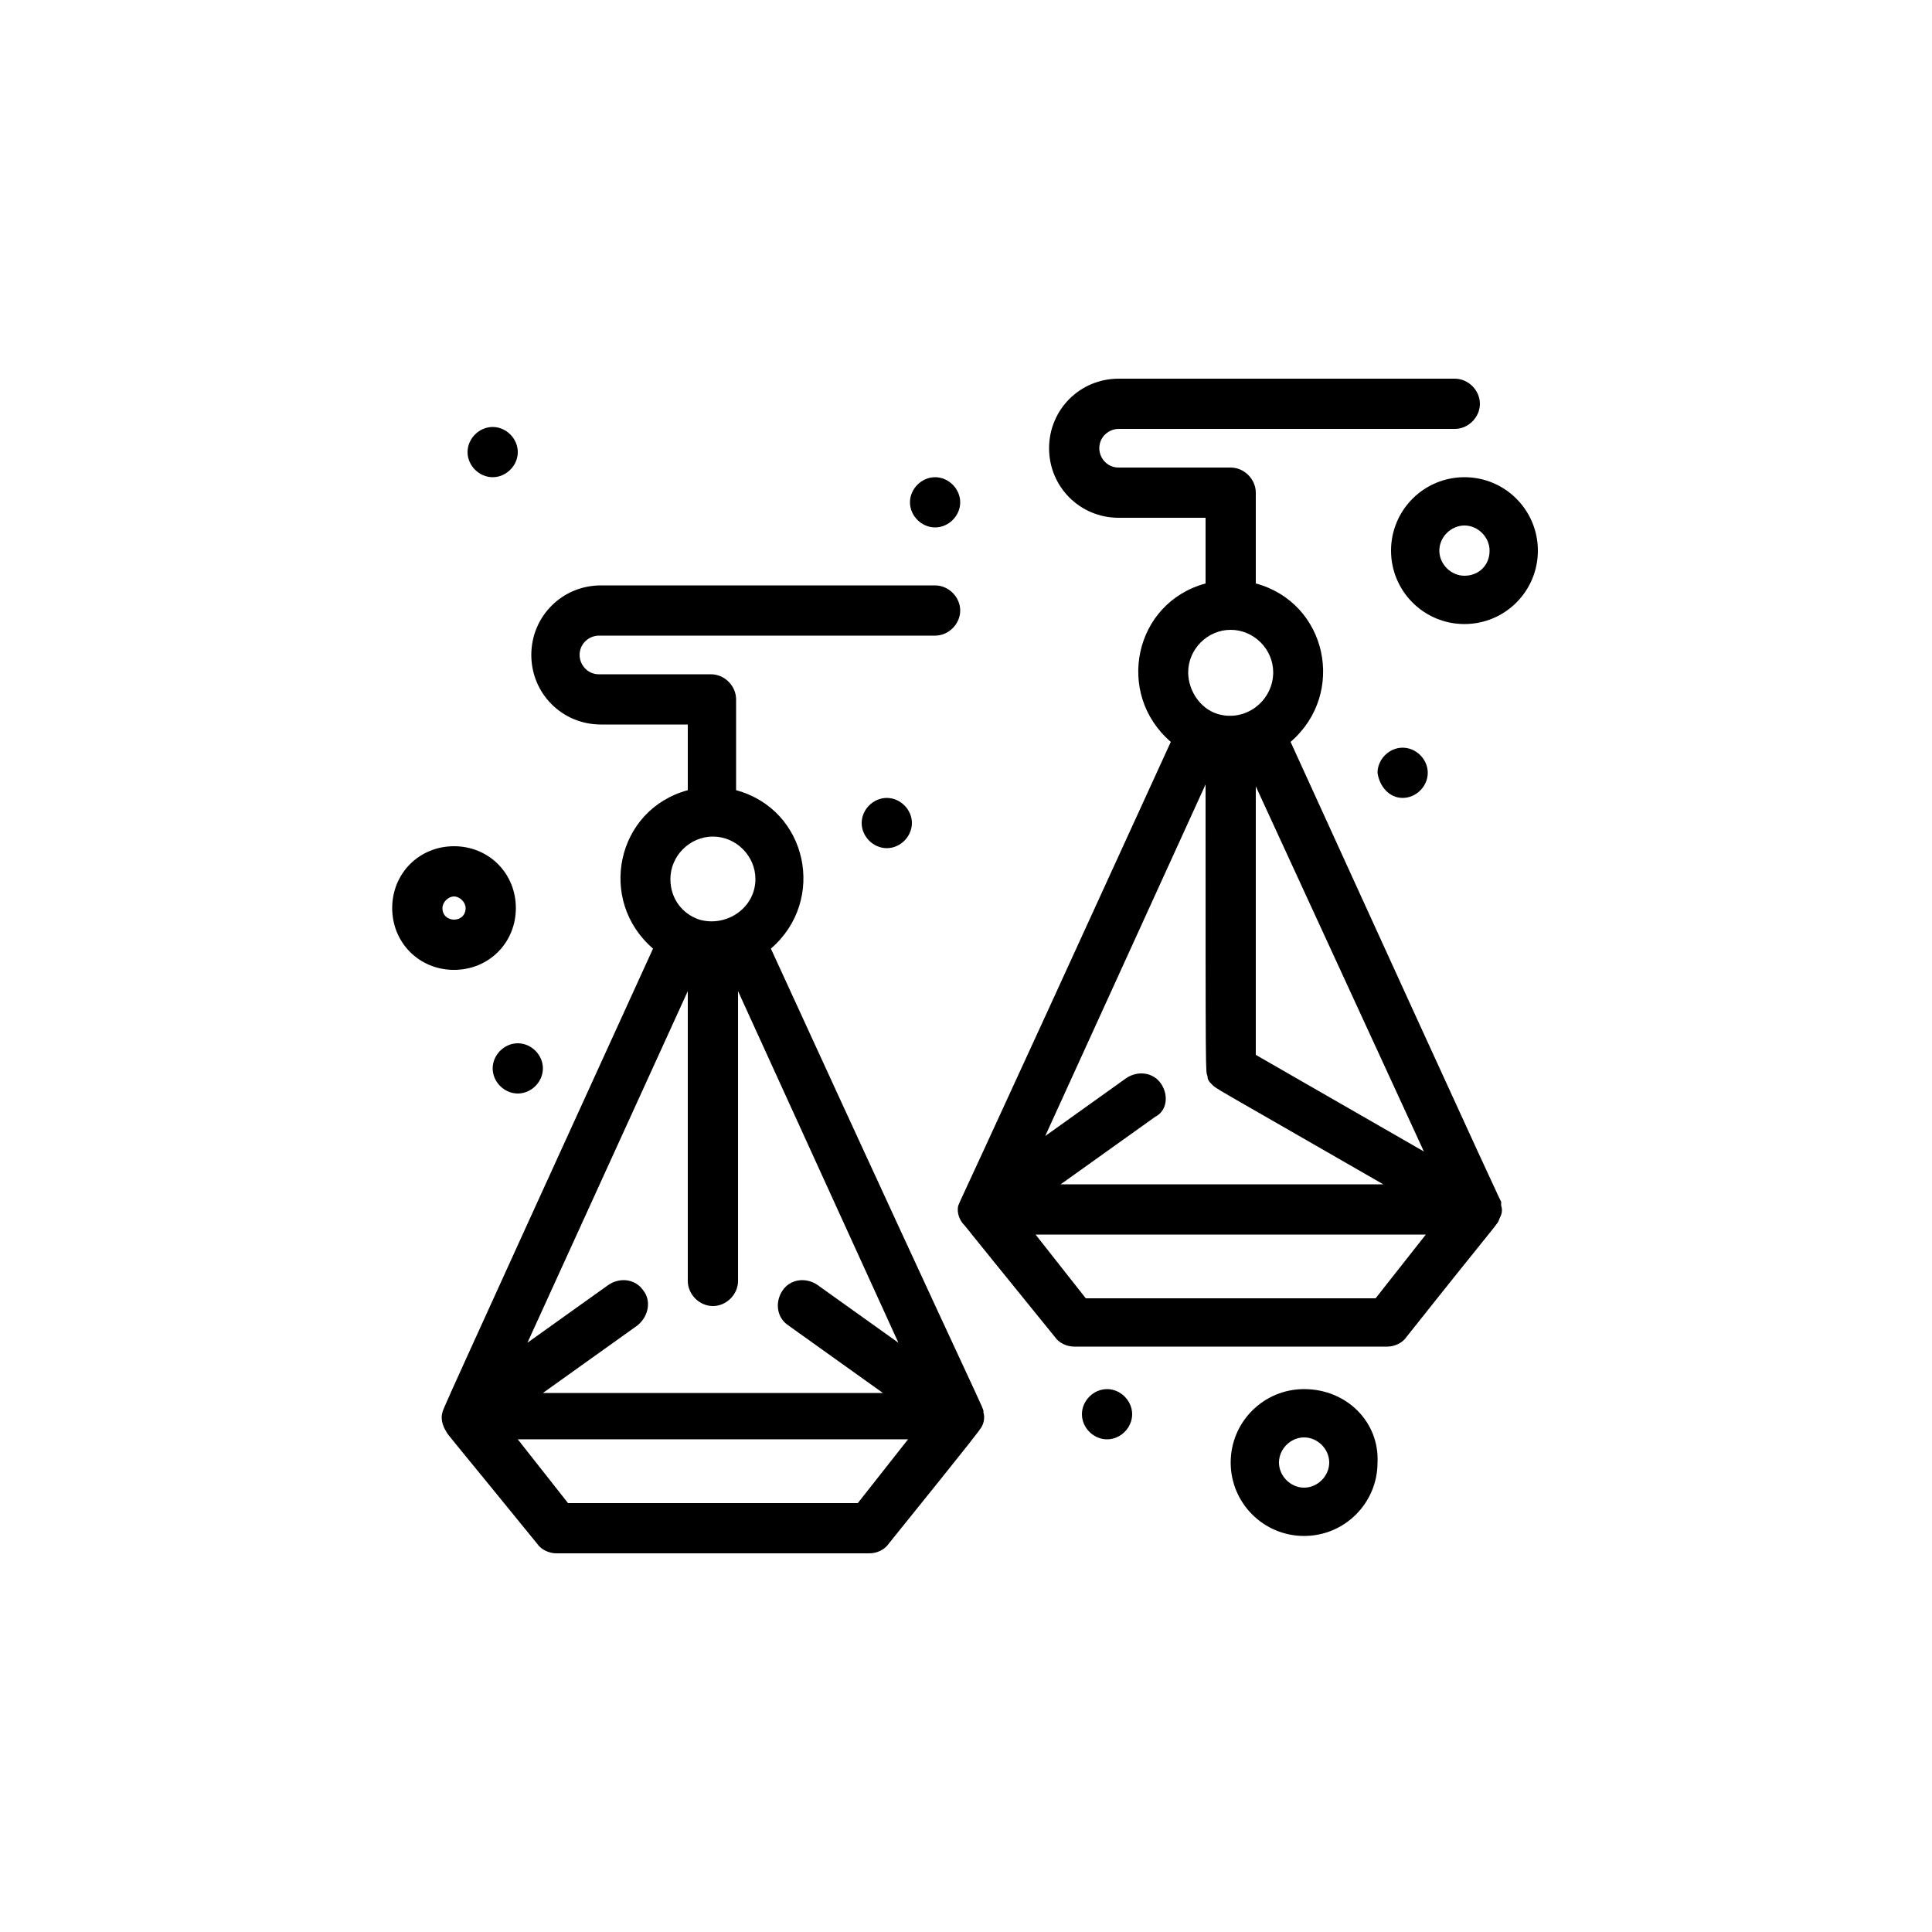 <?xml version="1.0" encoding="UTF-8"?> <svg xmlns="http://www.w3.org/2000/svg" xmlns:xlink="http://www.w3.org/1999/xlink" version="1.1" id="Layer_1" x="0px" y="0px" width="250px" height="250px" viewBox="0 0 250 250" style="enable-background:new 0 0 250 250;" xml:space="preserve"> <g> <g> <g> <g id="_x35_22_x2C__Earrings_x2C__Jewelry_x2C__Jewelry"> <g> <path d="M194.25,156c0-0.249,0-0.249,0-0.499l0,0c-0.249-0.501,1.249,3-27.249-59.501c7.25-6.25,4.748-17.999-4.502-20.5 V63.751c0-1.751-1.499-3.25-3.25-3.25h-14.5c-1.499,0-2.499-1.249-2.499-2.499c0-1.501,1.249-2.501,2.499-2.501h43.5 c1.751,0,3.25-1.499,3.25-3.25c0-1.751-1.499-3.25-3.25-3.25h-43.5c-5,0-8.998,4-8.998,9.001c0,4.998,3.998,8.998,8.998,8.998 H156v8.5c-9.25,2.501-11.749,14.25-4.499,20.5c-27.75,60.751-27,58.75-27.501,60l0,0c-0.249,1,0.249,2,0.751,2.501 c0.249,0.249-1.249-1.501,11.749,14.5c0.501,0.748,1.501,1.249,2.501,1.249h40.5c1,0,2-0.501,2.499-1.249 c12.5-15.752,11.752-14.5,12.001-15.251C194.25,157.249,194.499,156.751,194.25,156z M150.251,140.251 c-1-1.499-3-1.751-4.501-0.751l-10.5,7.502l20.75-45.5c0,38.998,0,36.998,0.249,37.749c0,0.501,0.252,0.751,0.501,1 c0.751,0.751-0.751-0.249,22.249,13.001H137.25l12.251-8.751C150.999,143.75,151.251,141.749,150.251,140.251z M162.499,101.751L184.249,149l-21.75-12.5V101.751L162.499,101.751z M159.25,81.5c3,0,5.502,2.501,5.502,5.502 c0,3.499-3.252,6.25-6.751,5.499c-2.499-0.501-4.25-3-4.25-5.499C153.75,84.002,156.249,81.5,159.25,81.5z M178.002,168.001 H140.5l-6.499-8.25h50.5L178.002,168.001z"></path> <path d="M127.25,182.75c0-0.751,1.501,3.25-27.498-60c7.25-6.25,4.748-17.999-4.502-20.5V90.501c0-1.751-1.499-3.25-3.25-3.25 H77.5c-1.499,0-2.499-1.249-2.499-2.501c0-1.499,1.249-2.499,2.499-2.499H121c1.751,0,3.25-1.499,3.25-3.25 c0-1.751-1.499-3.25-3.25-3.25H77.752c-5,0-9.001,4-9.001,8.998c0,5,4,9.001,9.001,9.001H89v8.5 c-9.25,2.501-11.749,14.25-4.499,20.5c-28.75,63-27,59.249-27.249,60l0,0c-0.252,0.751,0,1.751,0.499,2.501 c0.249,0.499-0.249-0.252,11.752,14.5c0.499,0.748,1.499,1.25,2.499,1.25h40.5c1,0,2-0.501,2.499-1.25 C126.501,185.501,127,184.75,126.751,185C127.25,184.501,127.501,183.501,127.25,182.75z M83.251,167.001 c-1-1.501-3-1.751-4.499-0.751L68.25,173.75L89,128.25v37.502c0,1.748,1.501,3.25,3.252,3.25c1.748,0,3.25-1.501,3.25-3.25 V128.25l20.75,45.5l-10.5-7.499c-1.501-1-3.501-0.751-4.501,0.751c-1,1.499-0.748,3.499,0.751,4.499l12.25,8.751H70.25 L82.5,171.5C84.002,170.251,84.251,168.25,83.251,167.001z M92.252,108.251c2.998,0,5.499,2.501,5.499,5.499 c0,3.751-3.751,6.25-7.25,5.25c-2.25-0.748-3.751-2.748-3.751-5.25C86.75,110.752,89.251,108.251,92.252,108.251z M111.001,194.499H73.5L67,186.249h50.5L111.001,194.499z"></path> <path d="M66.751,117.501c0-4.499-3.499-8-8.001-8c-4.499,0-8,3.501-8,8c0,4.499,3.501,8.001,8,8.001 C63.252,125.501,66.751,122,66.751,117.501z M57.251,117.501c0-0.751,0.748-1.499,1.499-1.499c0.751,0,1.501,0.748,1.501,1.499 c0,1-0.751,1.499-1.501,1.499C58,118.999,57.251,118.501,57.251,117.501z"></path> <path d="M189.501,61.75c-5.252,0-9.502,4.25-9.502,9.5c0,5.25,4.25,9.502,9.502,9.502c5.25,0,9.499-4.252,9.499-9.502 C199.001,66,194.751,61.75,189.501,61.75z M189.501,74.5c-1.751,0-3.252-1.499-3.252-3.25c0-1.748,1.501-3.25,3.252-3.25 c1.748,0,3.25,1.501,3.25,3.25C192.751,73.25,191.25,74.5,189.501,74.5z"></path> <path d="M168.749,179.75c-5.25,0-9.499,4.25-9.499,9.5s4.25,9.502,9.499,9.502c5.252,0,9.502-4.252,9.502-9.502 C178.501,184,174.251,179.75,168.749,179.75z M168.749,192.502c-1.748,0-3.25-1.501-3.25-3.252c0-1.748,1.501-3.25,3.25-3.25 c1.751,0,3.252,1.501,3.252,3.25C172.001,191,170.5,192.502,168.749,192.502z"></path> <path d="M63.751,61.75c1.751,0,3.25-1.499,3.25-3.25s-1.499-3.25-3.25-3.25c-1.751,0-3.25,1.499-3.25,3.25 S62,61.75,63.751,61.75z"></path> <path d="M111.5,106.5c0,1.751,1.501,3.252,3.25,3.252c1.751,0,3.25-1.501,3.25-3.252c0-1.748-1.499-3.25-3.25-3.25 C113.001,103.25,111.5,104.751,111.5,106.5z"></path> <path d="M121,68.25c1.751,0,3.25-1.499,3.25-3.25c0-1.748-1.499-3.25-3.25-3.25c-1.748,0-3.25,1.501-3.25,3.25 C117.75,66.751,119.251,68.25,121,68.25z"></path> <path d="M181.501,103.25c1.751,0,3.25-1.499,3.25-3.25c0-1.751-1.499-3.25-3.25-3.25c-1.751,0-3.25,1.499-3.25,3.25 C178.501,101.751,179.75,103.25,181.501,103.25z"></path> <path d="M143.251,179.75c-1.751,0-3.25,1.501-3.25,3.25c0,1.751,1.499,3.25,3.25,3.25c1.751,0,3.25-1.499,3.25-3.25 C146.5,181.251,145.002,179.75,143.251,179.75z"></path> <path d="M63.751,138.25c0,1.751,1.501,3.25,3.25,3.25c1.751,0,3.25-1.499,3.25-3.25c0-1.751-1.499-3.25-3.25-3.25 C65.252,135.001,63.751,136.5,63.751,138.25z"></path> </g> </g> </g> </g> </g> </svg> 